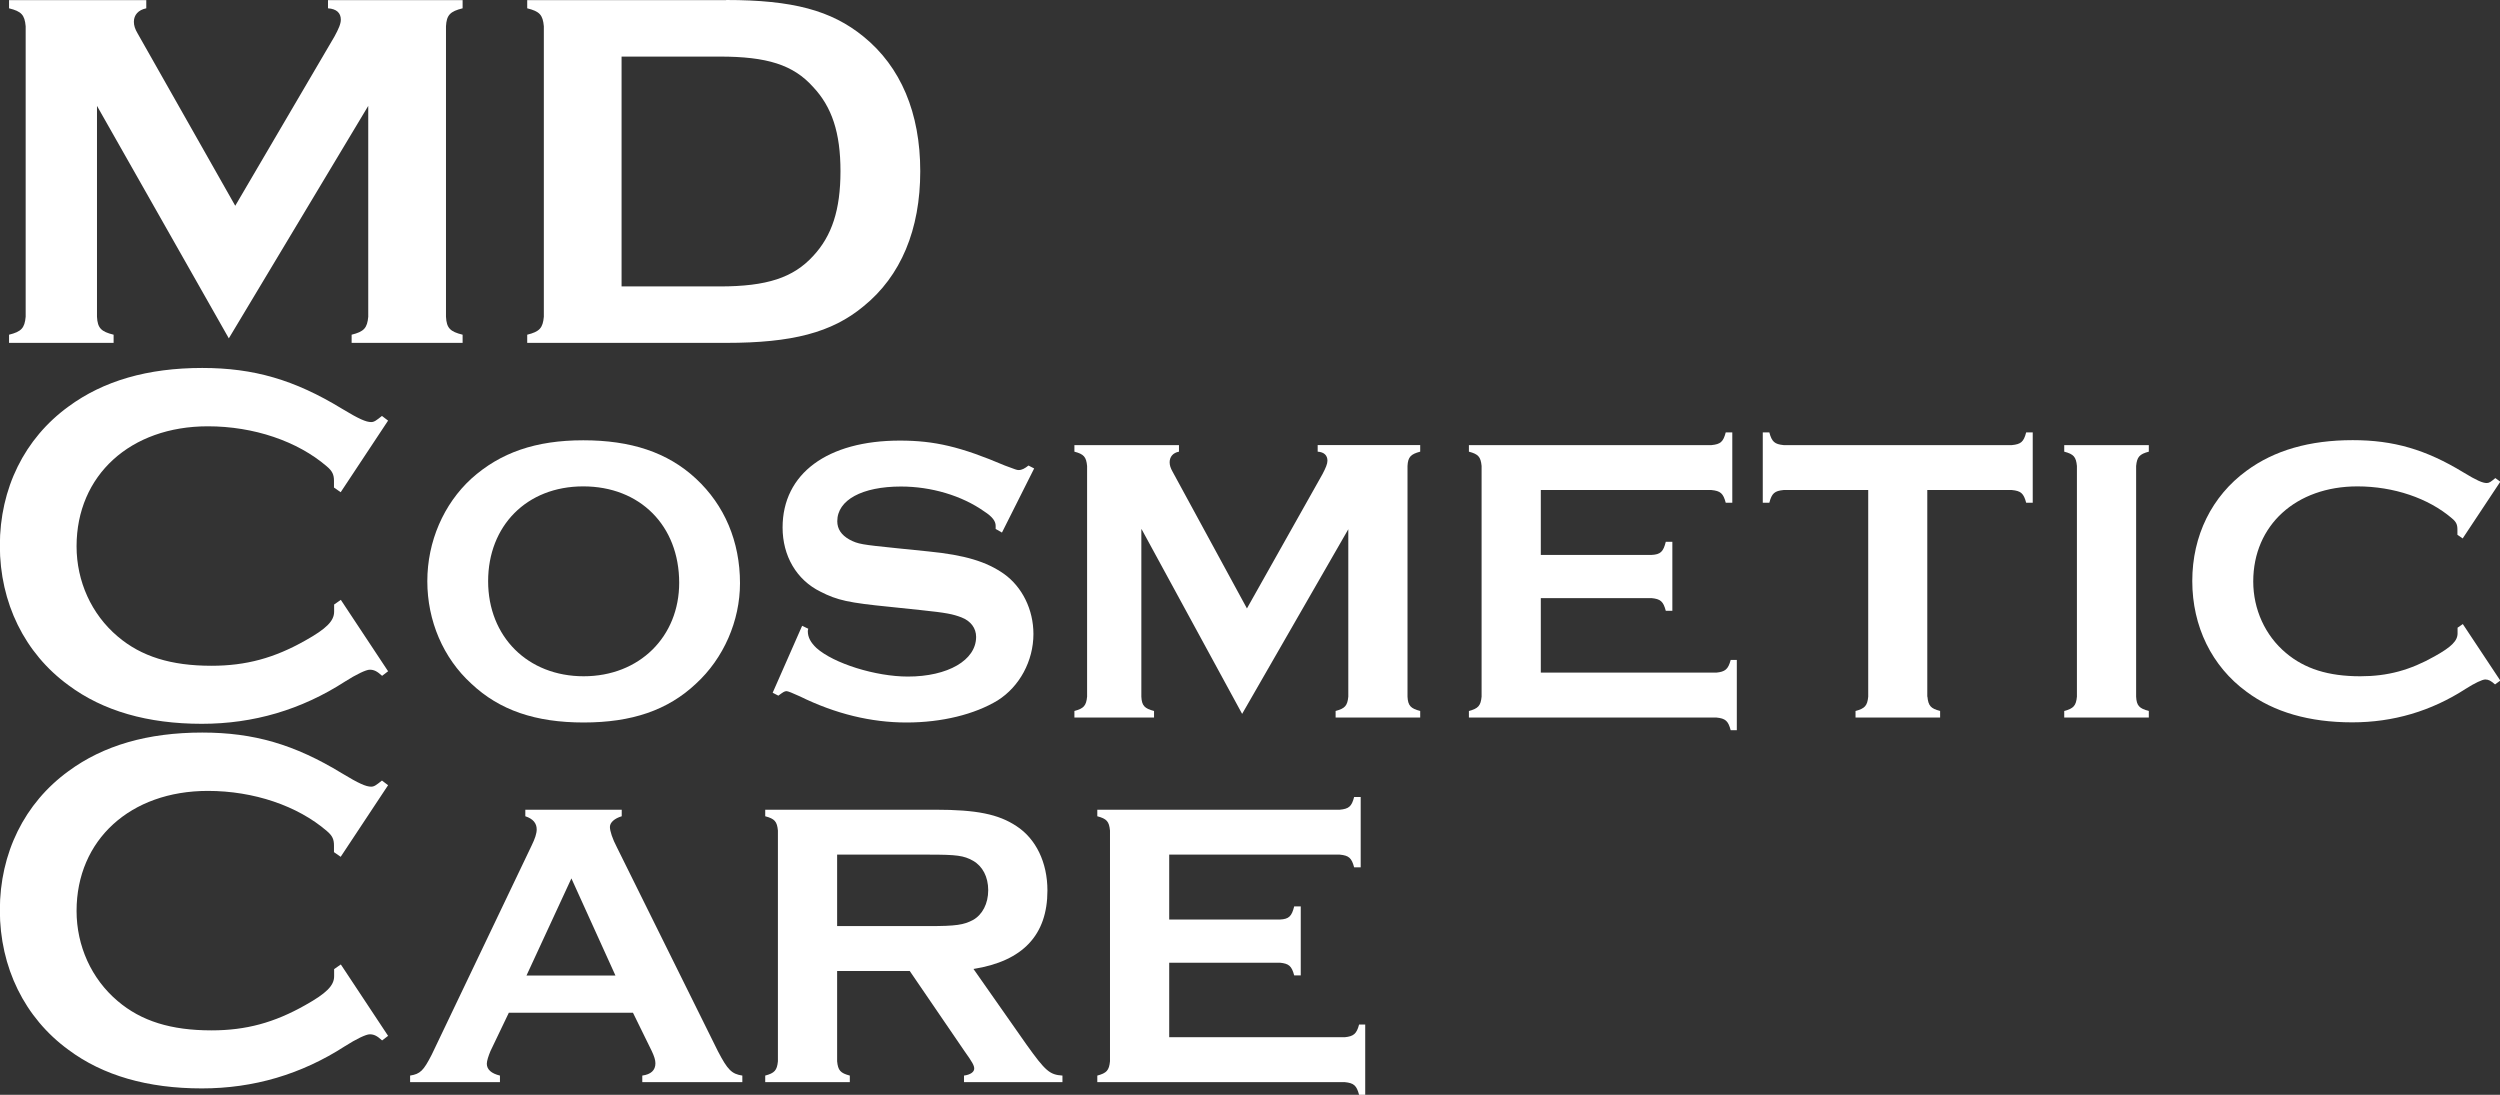 <svg xmlns="http://www.w3.org/2000/svg" id="Layer_2" data-name="Layer 2" viewBox="0 0 171.42 75.07"><rect x="0" y="0" width="171.42" height="75.07" fill="#333333" stroke="none"/><defs><style> .cls-1 { fill: #fff; stroke-width: 0px; } </style></defs><g id="Layer_1-2" data-name="Layer 1"><g><g><path class="cls-1" d="M6.65,7.26v14.46c.04.78.29,1.02,1.14,1.23v.56H.62v-.56c.85-.21,1.07-.46,1.14-1.23V1.8c-.07-.78-.29-1.02-1.14-1.23v-.56h9.41v.56c-.55.11-.85.46-.85.92,0,.25.07.49.26.81l6.69,11.81,6.8-11.6c.29-.53.44-.88.44-1.16,0-.46-.29-.74-.88-.78v-.56h9.23v.56c-.85.21-1.1.46-1.14,1.23v19.92c.04.78.29,1.02,1.14,1.23v.56h-7.61v-.56c.85-.21,1.07-.46,1.14-1.23V7.26l-9.56,15.94L6.65,7.26Z"></path><path class="cls-1" d="M49.79,0c4.56,0,7.21.71,9.41,2.5,2.57,2.08,3.9,5.25,3.9,9.24s-1.32,7.19-3.9,9.27c-2.17,1.8-4.89,2.5-9.41,2.5h-13.64v-.56c.85-.21,1.07-.46,1.14-1.23V1.8c-.07-.78-.29-1.02-1.14-1.23v-.56h13.64ZM49.35,19.64c3.24,0,5.04-.6,6.4-2.08,1.29-1.38,1.88-3.17,1.88-5.82s-.59-4.41-1.88-5.78c-1.36-1.52-3.16-2.08-6.4-2.08h-6.73v15.76h6.73Z"></path></g><g><path class="cls-1" d="M26.62,46.02l-.42.32c-.35-.32-.56-.42-.85-.42-.25,0-.92.32-1.69.81-3,1.94-6.28,2.9-9.82,2.9-3.71,0-6.78-.88-9.15-2.65-3-2.19-4.7-5.65-4.7-9.57s1.69-7.34,4.7-9.53c2.4-1.77,5.44-2.65,9.18-2.65,3.53,0,6.32.81,9.57,2.79,1.17.71,1.66.92,2.01.92.21,0,.35-.11.74-.42l.42.32-3.25,4.91-.46-.32v-.46c0-.42-.11-.67-.49-.99-2.01-1.73-5.01-2.75-8.16-2.75-5.3,0-9,3.35-9,8.23,0,2.4,1.02,4.66,2.82,6.18,1.62,1.38,3.67,2.01,6.43,2.01,2.37,0,4.31-.53,6.43-1.73,1.45-.81,1.98-1.34,1.98-1.98v-.49l.46-.32,3.25,4.91Z"></path><path class="cls-1" d="M47.72,32.82c1.96,1.82,3.02,4.31,3.02,7.17,0,2.58-1.12,5.15-3.02,6.89-1.93,1.82-4.4,2.66-7.7,2.66s-5.77-.84-7.7-2.66c-1.93-1.76-3.02-4.31-3.02-7.03s1.12-5.29,3.02-7.03c1.99-1.79,4.42-2.63,7.67-2.63s5.77.81,7.73,2.63ZM33.47,39.85c0,3.81,2.72,6.52,6.55,6.52s6.55-2.72,6.55-6.41c0-3.92-2.69-6.61-6.58-6.61s-6.52,2.72-6.52,6.5Z"></path><path class="cls-1" d="M68.66,36.49l-.39-.22v-.22c0-.31-.22-.62-.78-.98-1.54-1.09-3.64-1.71-5.71-1.71-2.66,0-4.37.92-4.37,2.38,0,.53.28.95.84,1.26.59.31.81.34,3.25.59l2.16.22c2.52.25,3.98.7,5.18,1.54,1.26.9,2.02,2.46,2.02,4.12,0,1.85-.95,3.61-2.46,4.56-1.57.95-3.81,1.51-6.24,1.51s-4.87-.59-7.31-1.79q-.78-.36-.92-.36c-.14,0-.25.08-.56.31l-.39-.2,2.02-4.59.42.2c-.03.08-.03.17-.03.17,0,.42.2.78.59,1.15,1.18,1.06,4.06,1.96,6.27,1.96,2.74,0,4.68-1.12,4.68-2.72,0-.59-.36-1.09-1.01-1.34-.59-.22-.98-.31-2.8-.5l-2.1-.22c-2.83-.28-3.61-.45-4.76-1.04-1.65-.81-2.6-2.46-2.6-4.4,0-3.7,3.08-5.96,8.04-5.96,2.38,0,4.17.42,7.2,1.71.76.28.81.31.95.31.22,0,.42-.11.67-.31l.39.2-2.21,4.4Z"></path><path class="cls-1" d="M78.26,36.29v11.48c.03.62.22.81.87.98v.45h-5.46v-.45c.64-.17.81-.36.87-.98v-15.82c-.06-.62-.22-.81-.87-.98v-.45h7.17v.45c-.42.08-.64.36-.64.73,0,.2.06.39.2.64l5.1,9.38,5.18-9.21c.22-.42.34-.7.34-.92,0-.36-.22-.59-.67-.62v-.45h7.03v.45c-.64.17-.84.36-.87.98v15.82c.03.62.22.81.87.98v.45h-5.8v-.45c.64-.17.81-.36.87-.98v-11.48l-7.28,12.66-6.89-12.66Z"></path><path class="cls-1" d="M105.65,46.12h12.04c.59-.06.81-.22.98-.87h.42v4.82h-.42c-.17-.64-.36-.81-.98-.87h-16.97v-.45c.64-.17.81-.36.87-.98v-15.82c-.06-.62-.22-.81-.87-.98v-.45h16.63c.62-.06.81-.22.98-.87h.45v4.82h-.45c-.17-.64-.36-.81-.98-.87h-11.7v4.45h7.59c.62-.03.81-.22.98-.9h.45v4.73h-.45c-.17-.64-.36-.81-.98-.87h-7.59v5.1Z"></path><path class="cls-1" d="M132.16,47.77c.06.62.22.81.87.98v.45h-5.8v-.45c.64-.17.81-.36.87-.98v-14.17h-5.8c-.62.06-.81.22-.98.87h-.45v-4.82h.45c.17.64.36.81.98.87h15.65c.62-.06.81-.22.98-.87h.45v4.82h-.45c-.17-.64-.36-.81-.98-.87h-5.8v14.17Z"></path><path class="cls-1" d="M147.34,49.2h-5.8v-.45c.64-.17.81-.36.87-.98v-15.82c-.06-.62-.22-.81-.87-.98v-.45h5.8v.45c-.64.17-.81.36-.87.98v15.82c.03.62.22.81.87.98v.45Z"></path><path class="cls-1" d="M171.42,46.68l-.34.25c-.28-.25-.45-.34-.67-.34-.2,0-.73.25-1.34.64-2.38,1.54-4.98,2.3-7.78,2.3-2.94,0-5.38-.7-7.25-2.1-2.38-1.74-3.72-4.48-3.72-7.59s1.34-5.82,3.72-7.56c1.9-1.4,4.31-2.1,7.28-2.1,2.8,0,5.01.64,7.59,2.21.92.56,1.32.73,1.6.73.17,0,.28-.08.59-.34l.34.25-2.58,3.89-.36-.25v-.36c0-.34-.08-.53-.39-.78-1.6-1.37-3.98-2.18-6.47-2.18-4.2,0-7.14,2.66-7.14,6.52,0,1.9.81,3.7,2.24,4.9,1.29,1.09,2.91,1.6,5.1,1.6,1.88,0,3.42-.42,5.1-1.37,1.15-.64,1.57-1.06,1.57-1.57v-.39l.36-.25,2.58,3.89Z"></path><path class="cls-1" d="M26.62,71.02l-.42.32c-.35-.32-.56-.42-.85-.42-.25,0-.92.32-1.69.81-3,1.94-6.28,2.9-9.82,2.9-3.71,0-6.78-.88-9.15-2.65-3-2.19-4.7-5.65-4.7-9.57s1.69-7.34,4.7-9.53c2.4-1.77,5.44-2.65,9.18-2.65,3.53,0,6.32.81,9.57,2.79,1.17.71,1.66.92,2.01.92.21,0,.35-.11.74-.42l.42.32-3.25,4.91-.46-.32v-.46c0-.42-.11-.67-.49-.99-2.01-1.73-5.01-2.75-8.16-2.75-5.3,0-9,3.35-9,8.23,0,2.4,1.02,4.66,2.82,6.18,1.62,1.38,3.67,2.01,6.43,2.01,2.37,0,4.31-.53,6.43-1.73,1.45-.81,1.98-1.34,1.98-1.98v-.49l.46-.32,3.25,4.91Z"></path><path class="cls-1" d="M34.89,69.44l-1.26,2.63c-.14.34-.25.67-.25.87,0,.39.31.67.9.81v.45h-6.16v-.45c.7-.11.92-.34,1.48-1.43l6.86-14.36c.22-.45.34-.81.34-1.09,0-.42-.25-.73-.78-.9v-.45h6.61v.45c-.48.14-.81.42-.81.73,0,.28.17.81.48,1.4l6.92,13.97c.67,1.29.95,1.57,1.68,1.68v.45h-6.86v-.45c.59-.08.9-.36.9-.84,0-.22-.08-.48-.25-.84l-1.29-2.63h-8.48ZM39.18,60.23l-3.08,6.66h6.1l-3.02-6.66Z"></path><path class="cls-1" d="M57.4,72.77c.06.62.22.81.87.98v.45h-5.8v-.45c.64-.17.81-.36.87-.98v-15.82c-.06-.62-.22-.81-.87-.98v-.45h11.65c2.86,0,4.34.31,5.57,1.12,1.34.87,2.13,2.49,2.13,4.42,0,3.05-1.68,4.84-5.07,5.38l3.61,5.15c1.34,1.88,1.62,2.1,2.49,2.16v.45h-6.75v-.45c.45-.06.7-.25.7-.48,0-.2-.11-.42-.67-1.2l-3.75-5.49h-4.98v6.19ZM63.7,63.5c1.85,0,2.38-.08,3.02-.42.64-.36,1.04-1.12,1.04-2.04s-.39-1.65-1.04-2.02c-.64-.36-1.12-.42-3.02-.42h-6.3v4.9h6.3Z"></path><path class="cls-1" d="M80.17,71.12h12.04c.59-.06.81-.22.98-.87h.42v4.82h-.42c-.17-.64-.36-.81-.98-.87h-16.97v-.45c.64-.17.81-.36.87-.98v-15.82c-.06-.62-.22-.81-.87-.98v-.45h16.63c.62-.06.81-.22.98-.87h.45v4.82h-.45c-.17-.64-.36-.81-.98-.87h-11.7v4.45h7.59c.62-.03.81-.22.98-.9h.45v4.73h-.45c-.17-.64-.36-.81-.98-.87h-7.59v5.1Z"></path></g></g></g></svg>